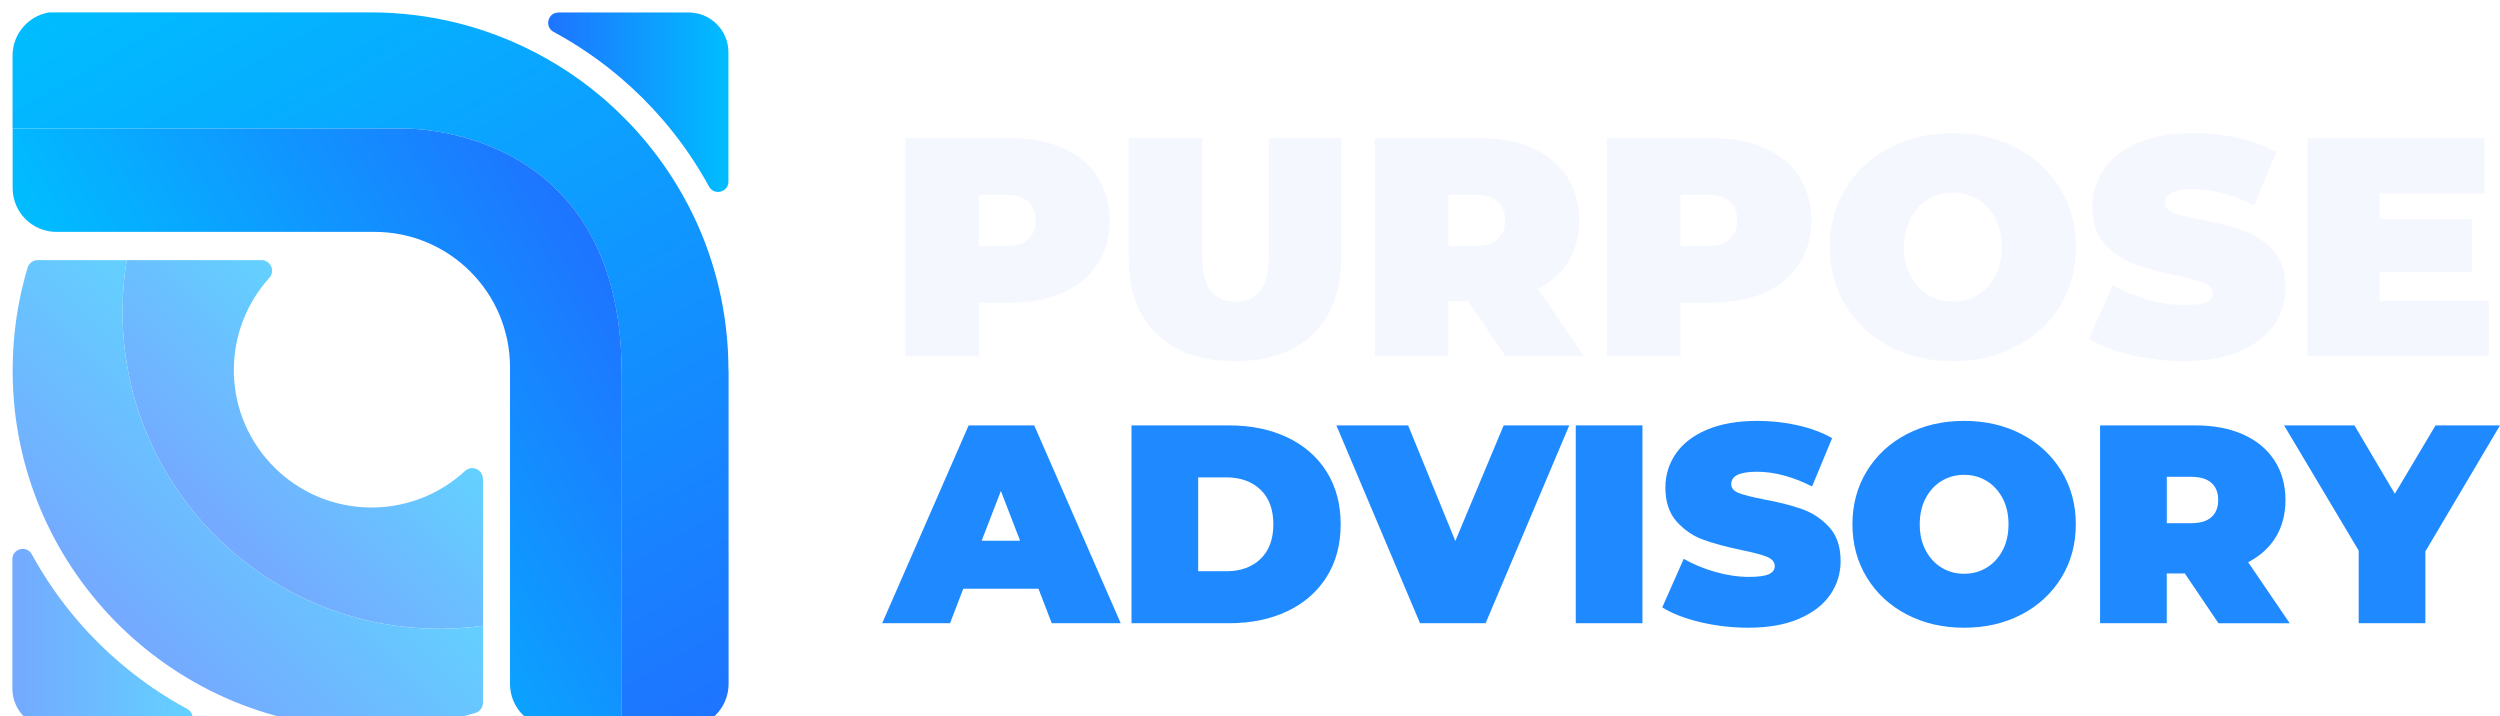 <?xml version="1.0" encoding="UTF-8"?>
<svg id="Layer_2" data-name="Layer 2" xmlns="http://www.w3.org/2000/svg" xmlns:xlink="http://www.w3.org/1999/xlink" viewBox="0 0 605.04 173.29">
  <defs>
    <style>
      .cls-1 {
        fill: url(#linear-gradient-2);
      }

      .cls-2 {
        fill: #f5f7ff;
      }

      .cls-3 {
        fill: url(#linear-gradient-4);
      }

      .cls-4 {
        fill: url(#linear-gradient-3);
      }

      .cls-5 {
        filter: url(#drop-shadow-1);
      }

      .cls-6 {
        fill: url(#linear-gradient-5);
      }

      .cls-7 {
        fill: url(#linear-gradient-6);
      }

      .cls-8 {
        fill: #1f8aff;
      }

      .cls-9 {
        fill: url(#linear-gradient);
      }
    </style>
    <filter id="drop-shadow-1" x="0" y="0" width="173.33" height="173.29" filterUnits="userSpaceOnUse">
      <feOffset dx="3" dy="3"/>
      <feGaussianBlur result="blur" stdDeviation="5"/>
      <feFlood flood-color="#000" flood-opacity=".2"/>
      <feComposite in2="blur" operator="in"/>
      <feComposite in="SourceGraphic"/>
    </filter>
    <linearGradient id="linear-gradient" x1="161.56" y1="175.44" x2="47.09" y2="-22.83" gradientUnits="userSpaceOnUse">
      <stop offset="0" stop-color="#1e74ff"/>
      <stop offset="1" stop-color="#00bdff"/>
    </linearGradient>
    <linearGradient id="linear-gradient-2" x1="48.71" y1="126.27" x2="88.53" y2="86.45" gradientUnits="userSpaceOnUse">
      <stop offset="0" stop-color="#74a9ff"/>
      <stop offset="1" stop-color="#63d1ff"/>
    </linearGradient>
    <linearGradient id="linear-gradient-3" x1="25.51" y1="148" x2="70.62" y2="102.9" xlink:href="#linear-gradient-2"/>
    <linearGradient id="linear-gradient-4" x1="0" y1="151.56" x2="43.63" y2="151.56" xlink:href="#linear-gradient-2"/>
    <linearGradient id="linear-gradient-5" x1="6948.19" y1="8343.2" x2="6904.56" y2="8343.2" gradientTransform="translate(7077.85 8364.93) rotate(-180)" xlink:href="#linear-gradient"/>
    <linearGradient id="linear-gradient-6" x1="143.68" y1="60.25" x2="42.41" y2="118.72" xlink:href="#linear-gradient"/>
  </defs>
  <g id="Layer_1-2" data-name="Layer 1">
    <g>
      <g class="cls-5">
        <path class="cls-9" d="M173.33,86.66v75.86c0,5.85-4.74,10.6-10.6,10.6h-15.28v-85.65c0-61.01-53.1-59.36-53.1-59.36H.04V10.45C.04,5.19,3.87.83,8.89,0h77.8c.67,0,1.35,0,2.01.02.32,0,.64.02.96.03.29.01.6.02.88.03.54.03,1.07.05,1.61.09.84.05,1.68.12,2.51.19,6.71.61,13.19,1.99,19.38,4.05,2.03.68,4.03,1.43,6,2.25.11.04.2.09.31.13h0s.02.01.04.02c8.09,3.42,15.56,8.03,22.18,13.64,1.06.89,2.09,1.81,3.11,2.76.06.05.12.11.18.17l.31.3h0s2.81,2.78,2.81,2.78c.01.01.02.02.03.03.84.86,1.65,1.73,2.43,2.62,6.34,7.13,11.5,15.29,15.23,24.21h0s0,.02.01.03c.91,2.18,1.73,4.41,2.46,6.69,1.88,5.81,3.14,11.88,3.75,18.16.13,1.39.24,2.78.31,4.19,0,.05,0,.11,0,.17.02.34.03.67.04,1.01.03,1.02.06,2.05.06,3.09Z"/>
        <g>
          <path class="cls-1" d="M113.89,112.87v35.58c-3.43.47-6.94.72-10.5.72-42.37,0-76.73-34.36-76.73-76.73,0-4.26.35-8.43,1.01-12.49h32.61c2.23,0,3.4,2.64,1.9,4.3-5.33,5.9-8.58,13.72-8.58,22.29,0,.24,0,.48,0,.71.38,17.86,14.84,32.27,32.75,32.57.19,0,.38,0,.57,0s.38,0,.57,0h.03c8.49-.15,16.21-3.47,22.01-8.83,1.65-1.53,4.33-.38,4.33,1.88Z"/>
          <path class="cls-4" d="M113.89,148.45v18.61c0,1.13-.74,2.14-1.82,2.47-7.28,2.22-14.97,3.51-22.92,3.74h-1.6v.03c-.28,0-.56,0-.84,0-.82,0-1.63-.01-2.44-.03-10.86-.3-21.23-2.6-30.74-6.54-.02,0-.03-.01-.05-.02-10.23-4.26-19.48-10.42-27.29-18.04l-.05-.05c-.47-.45-.93-.91-1.38-1.38l-.03-.03c-7.65-7.83-13.83-17.1-18.09-27.37-.01-.02-.02-.04-.03-.07C2.46,109.73.13,98.76.06,87.26v-.11c0-.17,0-.34,0-.5,0-.18,0-.37,0-.56.05-8.44,1.31-16.59,3.61-24.3.33-1.09,1.33-1.84,2.47-1.84h21.53c-.67,4.06-1.01,8.23-1.01,12.49,0,42.37,34.36,76.73,76.73,76.73,3.57,0,7.07-.24,10.5-.72Z"/>
          <path class="cls-3" d="M41.13,173.28H9.63C4.31,173.28,0,168.96,0,163.64v-31.3c0-2.59,3.45-3.47,4.69-1.2,3.15,5.76,6.89,11.16,11.14,16.1,3.16,3.68,6.61,7.11,10.3,10.25,4.97,4.23,10.39,7.96,16.18,11.08,2.28,1.23,1.41,4.69-1.19,4.69Z"/>
          <path class="cls-6" d="M132.16.02h31.5c5.32,0,9.63,4.31,9.63,9.63v31.3c0,2.59-3.45,3.47-4.69,1.2-3.15-5.76-6.89-11.16-11.14-16.1-3.16-3.68-6.61-7.11-10.3-10.25-4.97-4.23-10.39-7.96-16.18-11.08-2.28-1.23-1.41-4.69,1.19-4.69Z"/>
          <path class="cls-7" d="M147.48,87.47v85.65h-16.46c-5.85,0-10.59-4.74-10.59-10.6v-76.61c0-18.11-14.68-32.79-32.8-32.79H10.65C4.8,53.12.06,48.38.06,42.52v-14.41h94.31s53.1-1.65,53.1,59.36Z"/>
        </g>
      </g>
      <g>
        <path class="cls-2" d="M257.26,35.83c3.62,1.61,6.41,3.92,8.37,6.94,1.96,3.02,2.94,6.54,2.94,10.56s-.98,7.54-2.94,10.56c-1.96,3.02-4.75,5.33-8.37,6.94-3.62,1.61-7.87,2.41-12.74,2.41h-7.62v12.97h-17.8v-52.78h25.41c4.88,0,9.12.8,12.74,2.41ZM248.81,57.89c1.21-1.08,1.81-2.6,1.81-4.56s-.6-3.48-1.81-4.56c-1.21-1.08-3.02-1.62-5.43-1.62h-6.48v12.37h6.48c2.41,0,4.22-.54,5.43-1.62Z"/>
        <path class="cls-2" d="M279.95,80.85c-4.52-4.37-6.79-10.51-6.79-18.4v-29.03h17.8v28.5c0,3.87.69,6.69,2.07,8.45,1.38,1.76,3.38,2.64,5.99,2.64s4.61-.88,5.99-2.64c1.38-1.76,2.07-4.57,2.07-8.45v-28.5h17.49v29.03c0,7.89-2.26,14.03-6.79,18.4-4.52,4.37-10.83,6.56-18.93,6.56s-14.4-2.19-18.93-6.56Z"/>
        <path class="cls-2" d="M355.36,72.93h-4.83v13.27h-17.8v-52.78h25.41c4.88,0,9.12.8,12.74,2.41,3.62,1.61,6.41,3.92,8.37,6.94,1.96,3.02,2.94,6.54,2.94,10.56,0,3.77-.86,7.06-2.56,9.88-1.71,2.82-4.17,5.05-7.39,6.71l11.08,16.29h-19l-8.97-13.27ZM362.45,48.76c-1.21-1.08-3.02-1.62-5.43-1.62h-6.48v12.37h6.48c2.41,0,4.22-.54,5.43-1.62,1.21-1.08,1.81-2.6,1.81-4.56s-.6-3.48-1.81-4.56Z"/>
        <path class="cls-2" d="M427.07,35.83c3.62,1.61,6.41,3.92,8.37,6.94,1.96,3.02,2.94,6.54,2.94,10.56s-.98,7.54-2.94,10.56c-1.96,3.02-4.75,5.33-8.37,6.94-3.62,1.61-7.87,2.41-12.74,2.41h-7.62v12.97h-17.8v-52.78h25.41c4.88,0,9.12.8,12.74,2.41ZM418.62,57.89c1.21-1.08,1.81-2.6,1.81-4.56s-.6-3.48-1.81-4.56c-1.21-1.08-3.02-1.62-5.43-1.62h-6.48v12.37h6.48c2.41,0,4.22-.54,5.43-1.62Z"/>
        <path class="cls-2" d="M457.31,83.86c-4.52-2.36-8.07-5.64-10.63-9.84-2.56-4.2-3.85-8.94-3.85-14.21s1.28-10.02,3.85-14.21c2.56-4.2,6.11-7.48,10.63-9.84,4.52-2.36,9.63-3.54,15.31-3.54s10.78,1.18,15.31,3.54c4.52,2.36,8.07,5.64,10.63,9.84,2.56,4.2,3.85,8.94,3.85,14.21s-1.28,10.02-3.85,14.21c-2.56,4.2-6.11,7.48-10.63,9.84s-9.63,3.54-15.31,3.54-10.78-1.18-15.31-3.54ZM478.61,71.38c1.78-1.08,3.2-2.61,4.26-4.6,1.06-1.99,1.58-4.31,1.58-6.97s-.53-4.99-1.58-6.97c-1.06-1.99-2.48-3.52-4.26-4.6-1.79-1.08-3.78-1.62-5.99-1.62s-4.21.54-5.99,1.62c-1.79,1.08-3.2,2.61-4.26,4.6-1.06,1.99-1.58,4.31-1.58,6.97s.53,4.99,1.58,6.97c1.06,1.99,2.48,3.52,4.26,4.6,1.78,1.08,3.78,1.62,5.99,1.62s4.21-.54,5.99-1.62Z"/>
        <path class="cls-2" d="M515.78,85.94c-4.15-.98-7.55-2.3-10.22-3.96l5.73-12.97c2.51,1.46,5.33,2.63,8.45,3.51,3.12.88,6.11,1.32,8.97,1.32,2.46,0,4.22-.24,5.28-.72,1.06-.48,1.58-1.19,1.58-2.15,0-1.11-.69-1.93-2.07-2.49-1.38-.55-3.66-1.16-6.82-1.81-4.07-.85-7.47-1.77-10.18-2.75-2.71-.98-5.08-2.59-7.09-4.83-2.01-2.24-3.02-5.26-3.02-9.09,0-3.32.93-6.33,2.79-9.05,1.86-2.71,4.64-4.85,8.33-6.41,3.69-1.56,8.18-2.34,13.46-2.34,3.62,0,7.18.39,10.67,1.17,3.49.78,6.57,1.92,9.24,3.43l-5.35,12.89c-5.18-2.61-10.08-3.92-14.7-3.92s-6.86,1.11-6.86,3.32c0,1.06.68,1.85,2.04,2.38,1.36.53,3.59,1.09,6.71,1.7,4.02.75,7.41,1.62,10.18,2.6,2.76.98,5.17,2.58,7.2,4.79,2.04,2.21,3.05,5.23,3.05,9.05,0,3.32-.93,6.32-2.79,9.01-1.86,2.69-4.64,4.83-8.33,6.41-3.69,1.58-8.18,2.38-13.46,2.38-4.37,0-8.63-.49-12.78-1.47Z"/>
        <path class="cls-2" d="M602.31,72.78v13.42h-43.89v-52.78h42.91v13.42h-25.41v6.18h22.32v12.82h-22.32v6.94h26.39Z"/>
        <path class="cls-8" d="M251.33,142.49h-18.2l-3.21,8.34h-16.42l20.93-47.88h15.87l20.93,47.88h-16.69l-3.21-8.34ZM246.88,130.86l-4.65-12.04-4.65,12.04h9.3Z"/>
        <path class="cls-8" d="M273.84,102.95h23.6c5.34,0,10.04.97,14.12,2.91,4.08,1.94,7.25,4.71,9.51,8.31,2.26,3.6,3.39,7.84,3.39,12.72s-1.13,9.12-3.39,12.72-5.43,6.37-9.51,8.31c-4.08,1.94-8.79,2.91-14.12,2.91h-23.6v-47.88ZM296.75,138.25c3.46,0,6.24-.99,8.31-2.98,2.07-1.98,3.11-4.78,3.11-8.38s-1.04-6.4-3.11-8.38c-2.08-1.98-4.85-2.98-8.31-2.98h-6.77v22.71h6.77Z"/>
        <path class="cls-8" d="M379.79,102.95l-20.25,47.88h-15.87l-20.25-47.88h17.37l11.42,27.98,11.7-27.98h15.87Z"/>
        <path class="cls-8" d="M381.36,102.95h16.14v47.88h-16.14v-47.88Z"/>
        <path class="cls-8" d="M411.56,150.59c-3.76-.89-6.85-2.09-9.27-3.59l5.2-11.76c2.28,1.32,4.83,2.38,7.66,3.18,2.83.8,5.54,1.2,8.14,1.2,2.23,0,3.83-.22,4.79-.65.96-.43,1.44-1.08,1.44-1.95,0-1-.63-1.75-1.88-2.26-1.25-.5-3.32-1.05-6.19-1.64-3.69-.77-6.77-1.61-9.23-2.5-2.46-.89-4.61-2.35-6.43-4.38-1.82-2.03-2.74-4.78-2.74-8.24,0-3.01.84-5.75,2.53-8.21,1.69-2.46,4.21-4.4,7.56-5.81,3.35-1.41,7.42-2.12,12.21-2.12,3.28,0,6.51.35,9.68,1.06,3.17.71,5.96,1.74,8.38,3.11l-4.86,11.7c-4.7-2.37-9.14-3.56-13.34-3.56s-6.22,1-6.22,3.01c0,.96.62,1.68,1.85,2.15,1.23.48,3.26.99,6.09,1.54,3.65.68,6.73,1.47,9.23,2.36,2.51.89,4.69,2.34,6.53,4.34,1.85,2.01,2.77,4.74,2.77,8.21,0,3.01-.84,5.74-2.53,8.17-1.69,2.44-4.21,4.38-7.56,5.81-3.35,1.44-7.42,2.16-12.21,2.16-3.97,0-7.83-.45-11.59-1.33Z"/>
        <path class="cls-8" d="M461.46,148.71c-4.1-2.14-7.32-5.12-9.65-8.93s-3.49-8.11-3.49-12.89,1.16-9.09,3.49-12.89c2.33-3.81,5.54-6.78,9.65-8.93,4.1-2.14,8.73-3.21,13.89-3.21s9.78,1.07,13.89,3.21c4.1,2.14,7.32,5.12,9.65,8.93,2.33,3.81,3.49,8.11,3.49,12.89s-1.16,9.09-3.49,12.89-5.54,6.78-9.65,8.93c-4.1,2.14-8.73,3.21-13.89,3.21s-9.78-1.07-13.89-3.21ZM480.79,137.39c1.62-.98,2.91-2.37,3.86-4.17.96-1.8,1.44-3.91,1.44-6.33s-.48-4.53-1.44-6.33c-.96-1.8-2.25-3.19-3.86-4.17-1.62-.98-3.43-1.47-5.44-1.47s-3.82.49-5.44,1.47c-1.62.98-2.91,2.37-3.86,4.17-.96,1.8-1.44,3.91-1.44,6.33s.48,4.53,1.44,6.33c.96,1.8,2.25,3.19,3.86,4.17,1.62.98,3.43,1.47,5.44,1.47s3.82-.49,5.44-1.47Z"/>
        <path class="cls-8" d="M528.77,138.79h-4.38v12.04h-16.14v-47.88h23.05c4.42,0,8.28.73,11.56,2.19,3.28,1.46,5.81,3.56,7.59,6.29,1.78,2.74,2.67,5.93,2.67,9.58,0,3.42-.78,6.41-2.33,8.96-1.55,2.55-3.79,4.58-6.7,6.09l10.06,14.78h-17.24l-8.14-12.04ZM535.2,116.87c-1.09-.98-2.74-1.47-4.92-1.47h-5.88v11.22h5.88c2.19,0,3.83-.49,4.92-1.47,1.09-.98,1.64-2.36,1.64-4.14s-.55-3.16-1.64-4.14Z"/>
        <path class="cls-8" d="M586.98,133.46v17.37h-16.14v-17.58l-18.06-30.3h17.03l9.78,16.55,9.85-16.55h15.6l-18.06,30.51Z"/>
      </g>
    </g>
  </g>
</svg>